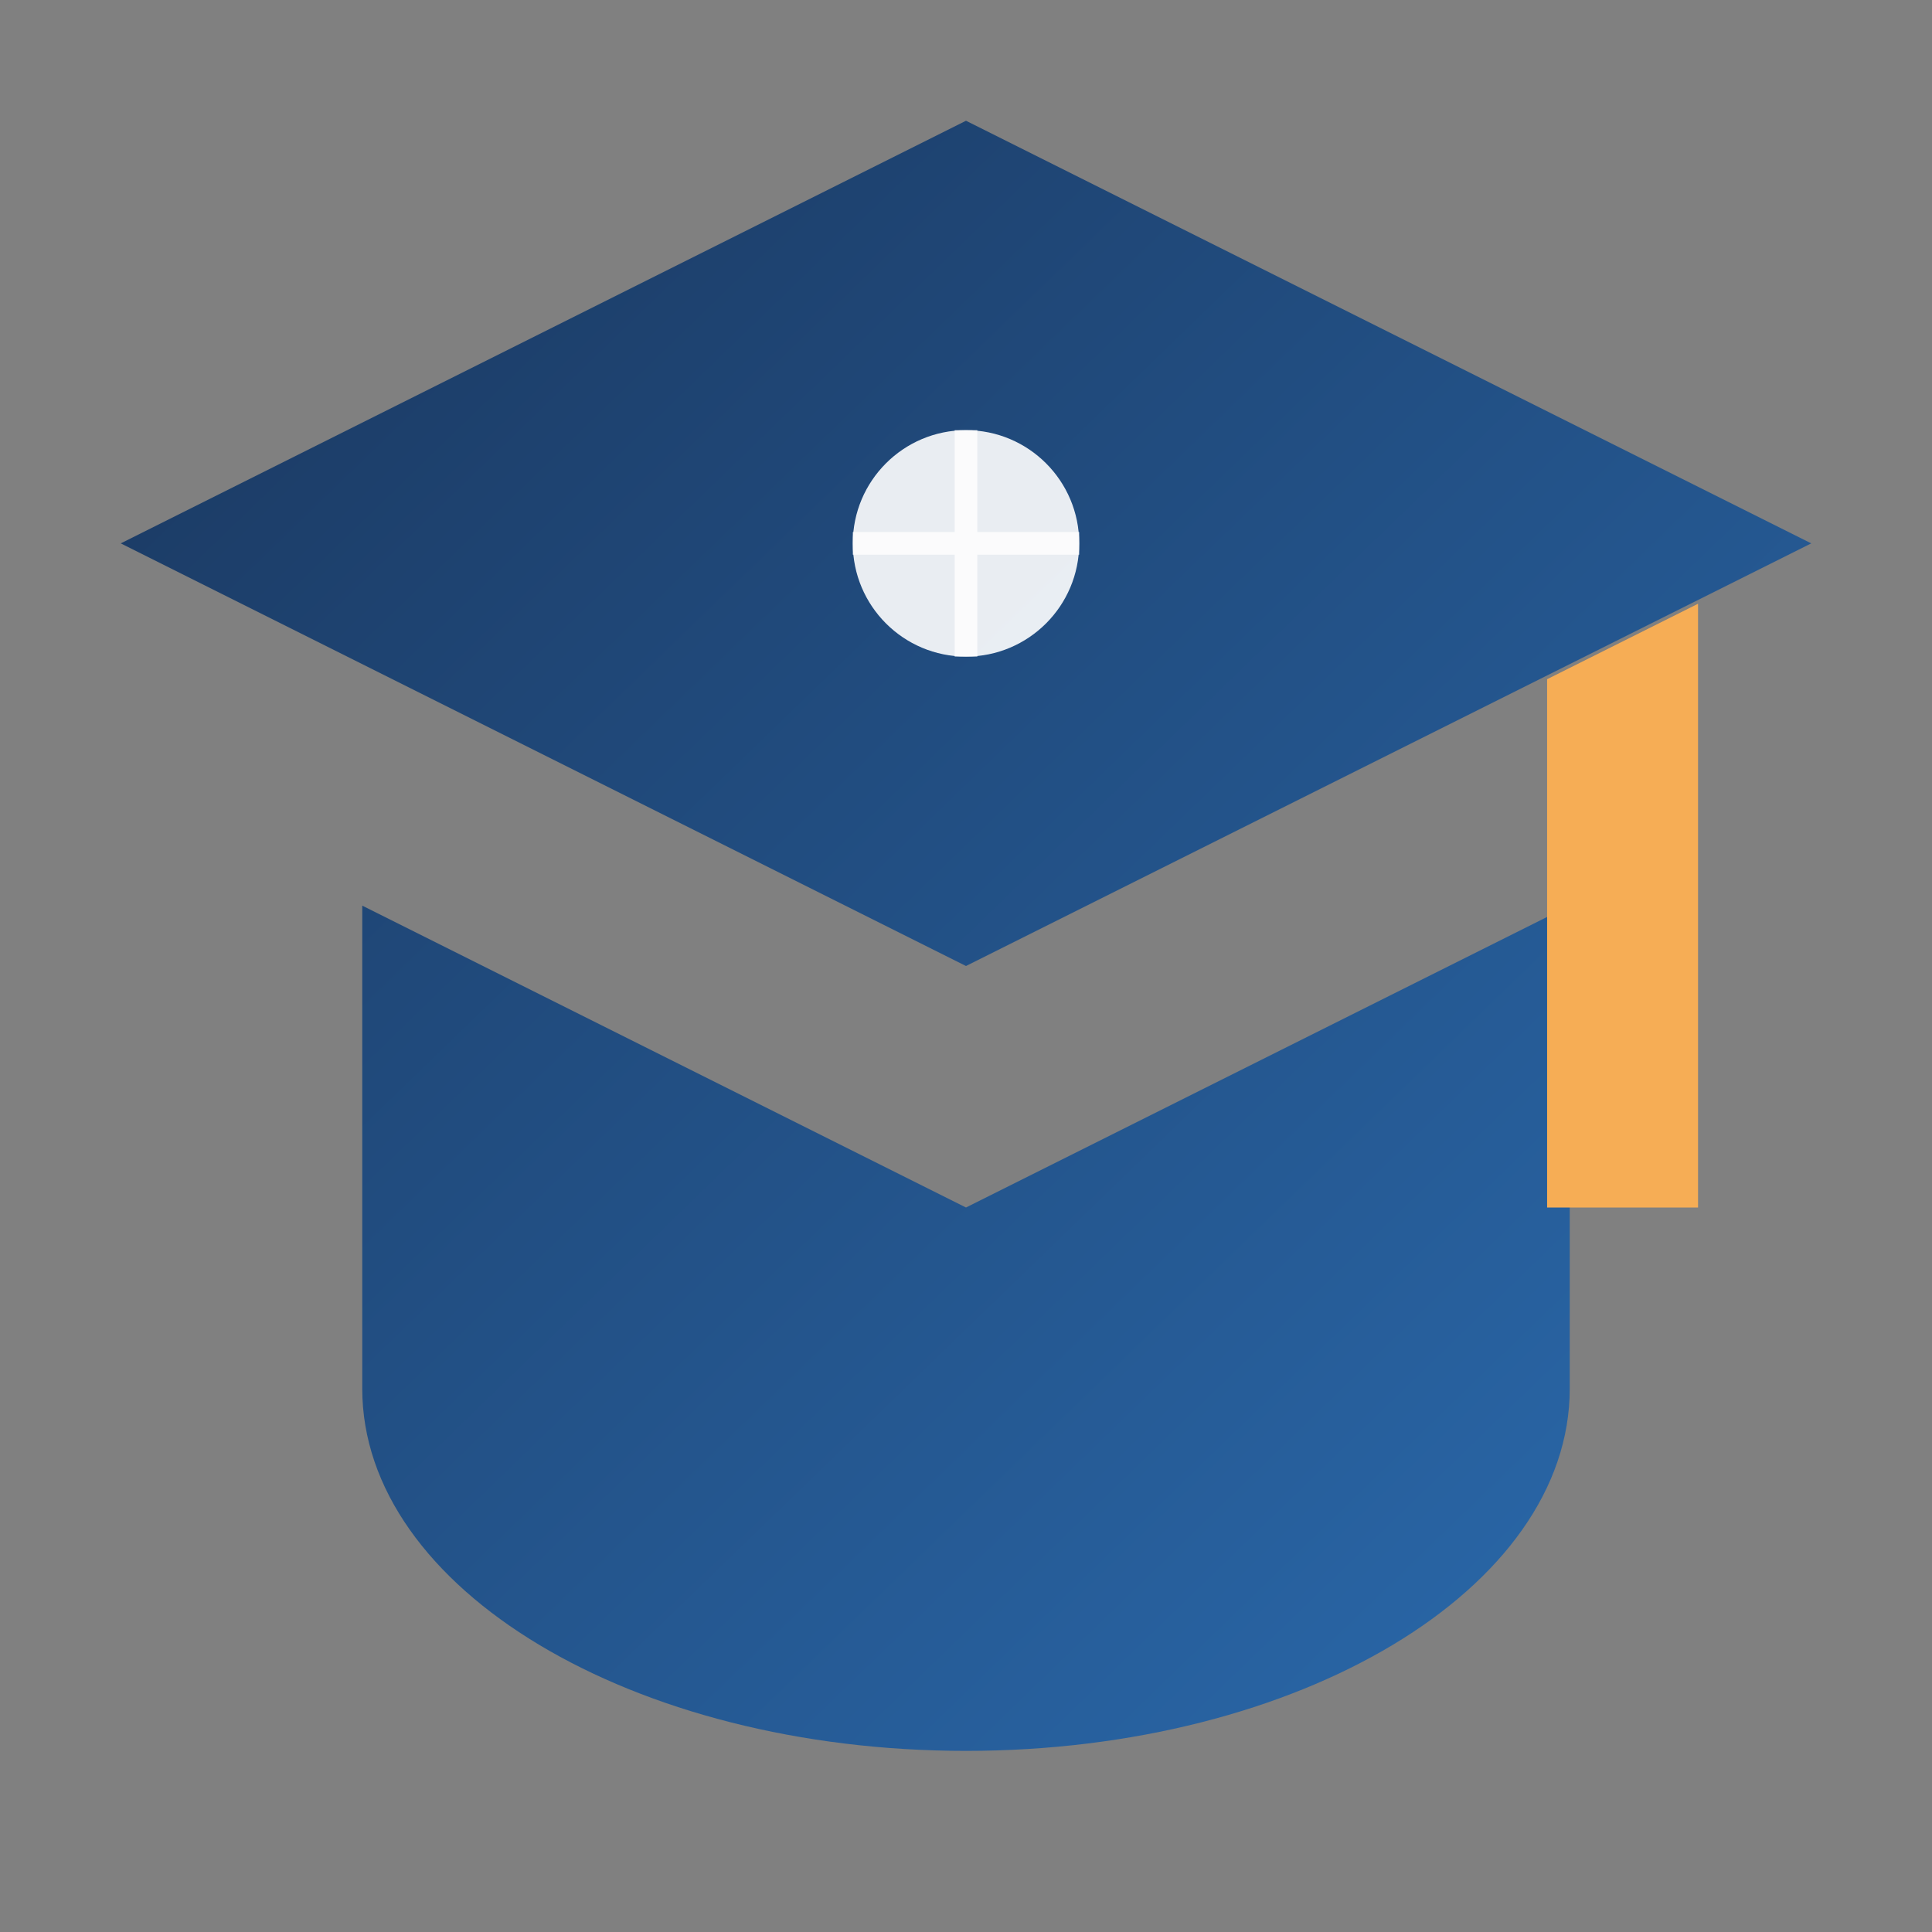 <svg xmlns="http://www.w3.org/2000/svg" viewBox="0 0 512 512">
  <rect x="0" y="0" width="512" height="512" fill="#808080" stroke="none"/>
  <defs>
    <linearGradient id="grad1" x1="0%" y1="0%" x2="100%" y2="100%">
      <stop offset="0%" style="stop-color:#1a365d;stop-opacity:1" />
      <stop offset="100%" style="stop-color:#2b6cb0;stop-opacity:1" />
    </linearGradient>
  </defs>
  <path fill="url(#grad1)" d="M256 32L32 144l224 112 224-112-224-112zm0 288l-160-80v128c0 53 71.6 96 160 96s160-43 160-96V240l-160 80z" />
  <path fill="#f6ad55" d="M450 160v160h-40V180l40-20z" />
  <circle cx="256" cy="144" r="30" fill="#fff" opacity="0.9" />
  <path fill="none" stroke="#fff" stroke-width="6" d="M256 114v60M226 144h60" opacity="0.8" />
</svg>